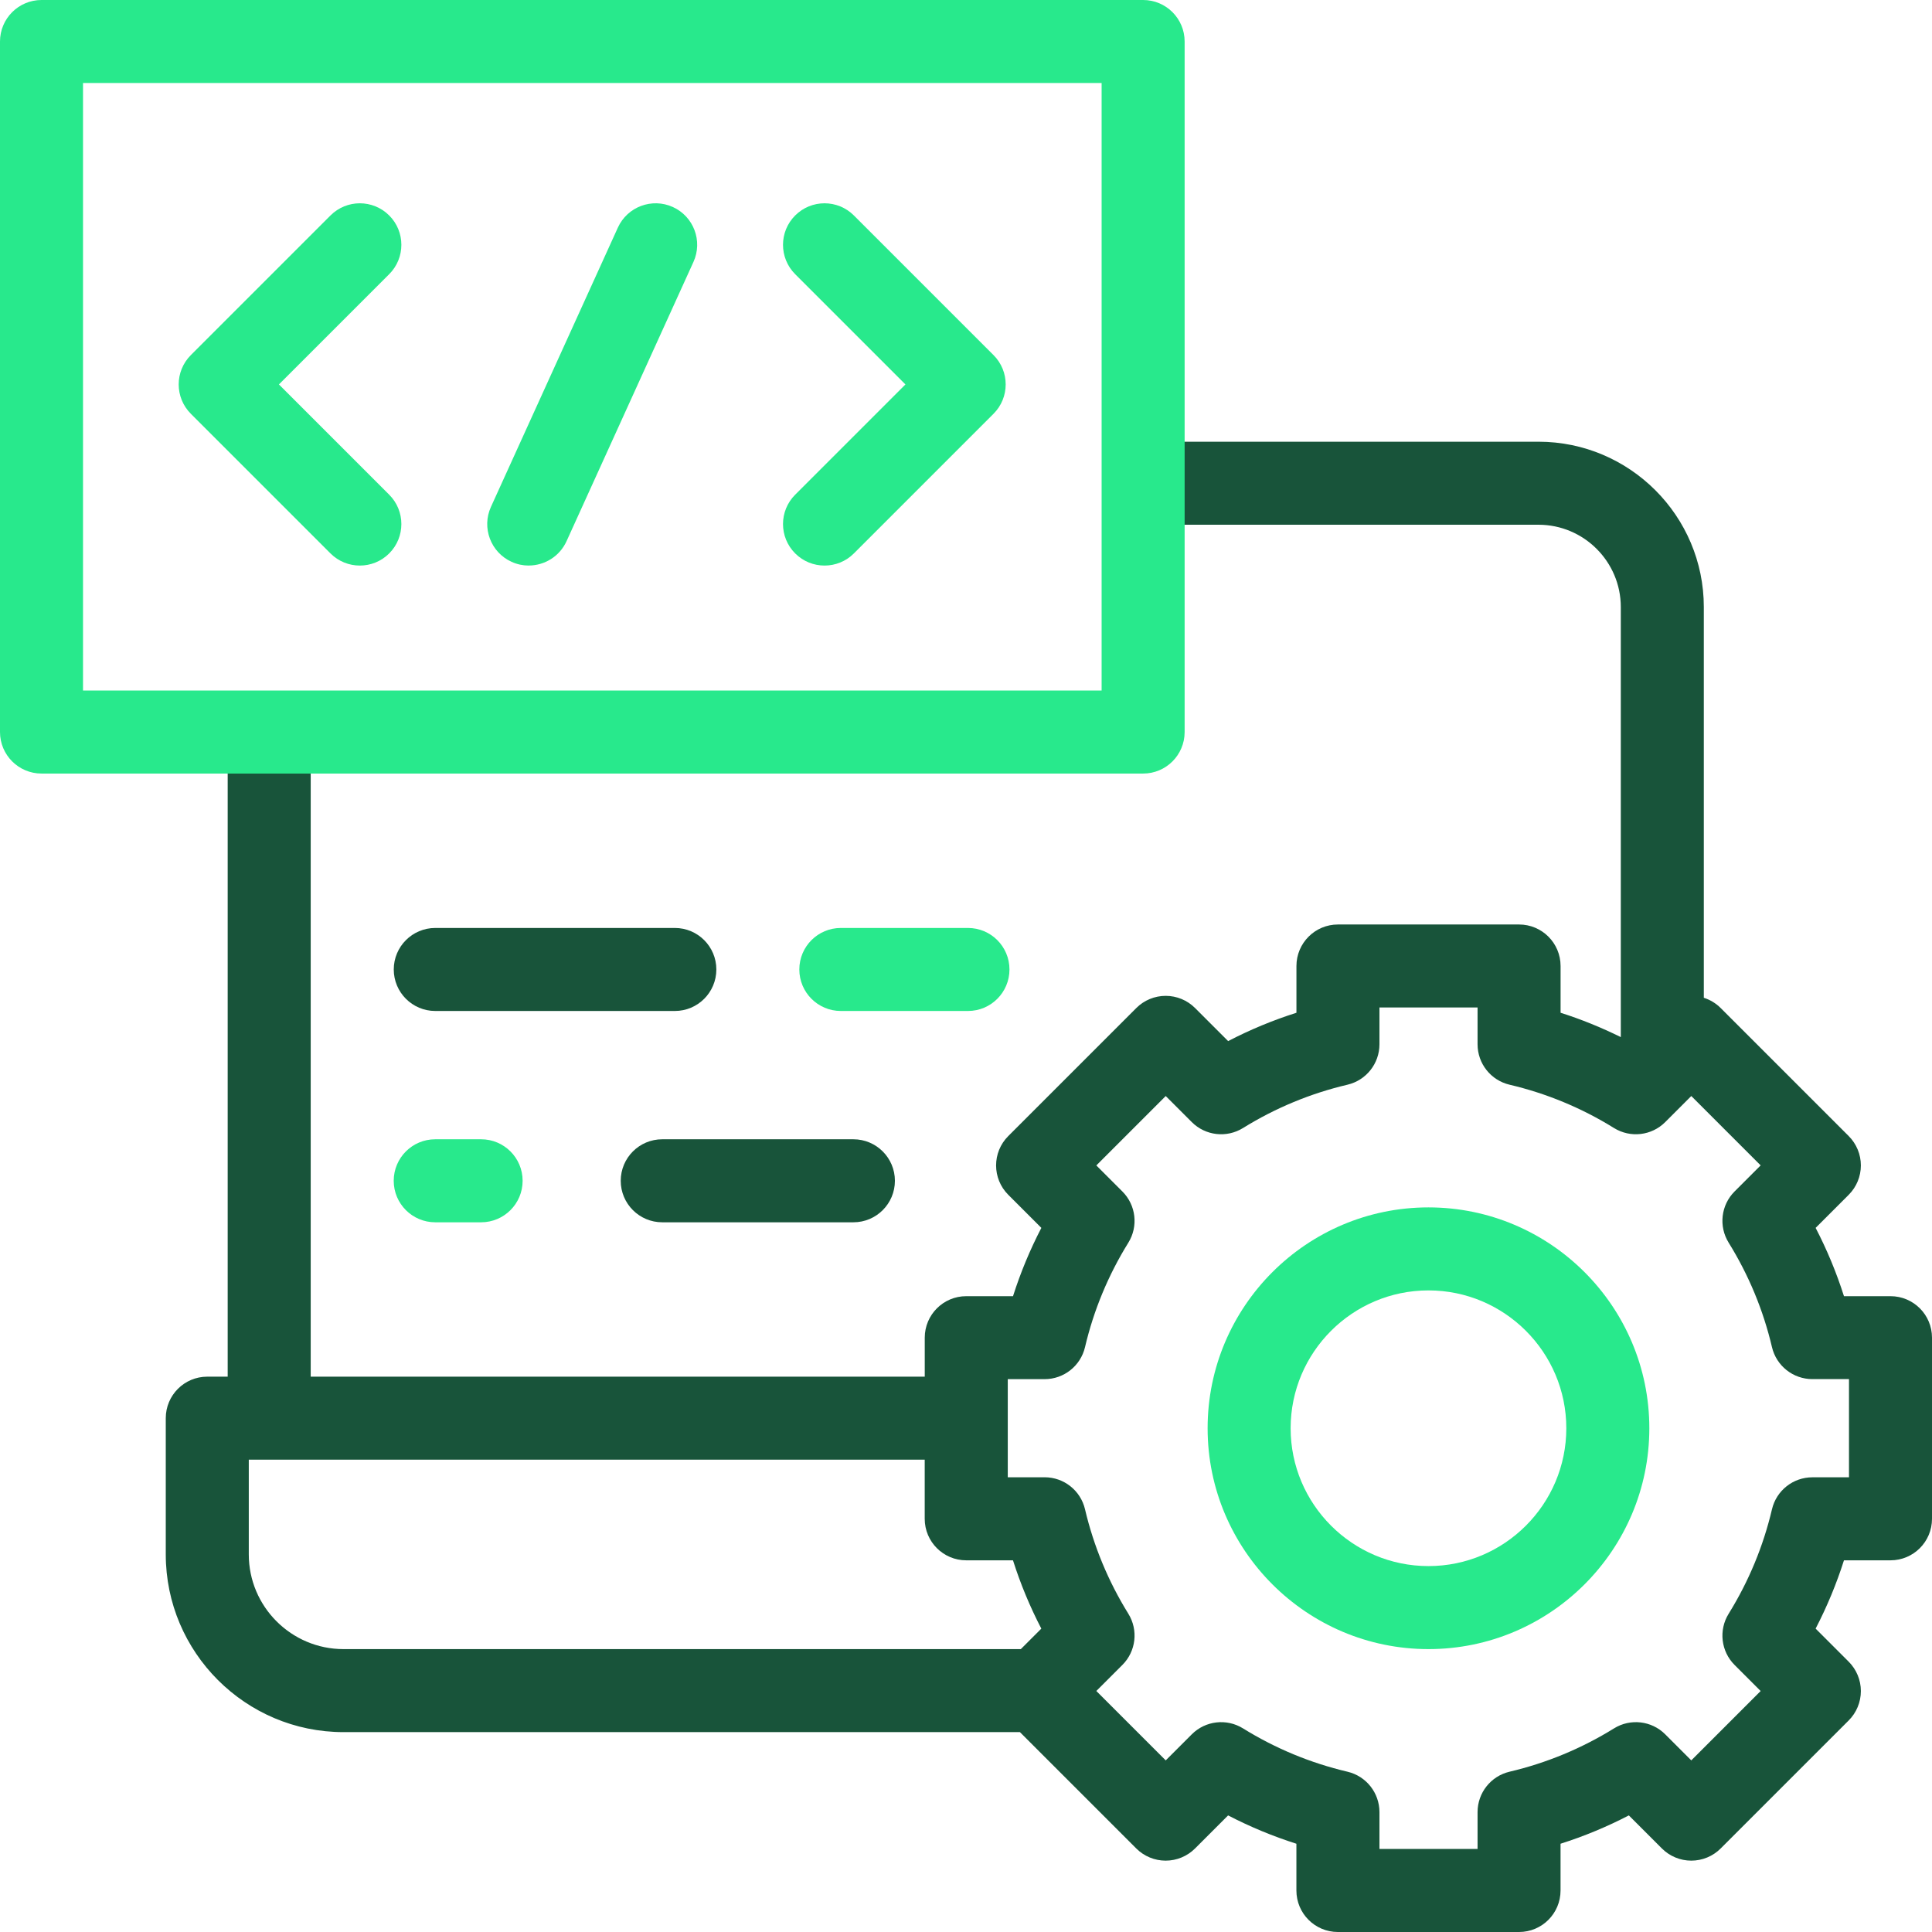 <?xml version="1.0" encoding="UTF-8"?>
<svg id="Capa_2" xmlns="http://www.w3.org/2000/svg" viewBox="0 0 512 512">
  <defs>
    <style>
      .cls-1 {
        fill: #18543a;
      }

      .cls-2 {
        fill: #28e98c;
      }
    </style>
  </defs>
  <g id="Capa_1-2" data-name="Capa_1">
    <g>
      <g>
        <path class="cls-1" d="M501,343.5h-12.33c-1.98-6.23-4.49-12.29-7.51-18.1l8.77-8.77c2.06-2.06,3.22-4.86,3.22-7.78s-1.16-5.71-3.22-7.78l-33.94-33.94c-1.26-1.26-2.8-2.18-4.46-2.71v-103.54c0-24.16-19.66-43.82-43.82-43.82h-101.89v22h101.89c12.03,0,21.82,9.79,21.82,21.82v113.96c-5.16-2.54-10.49-4.72-15.96-6.45v-12.39c0-6.07-4.92-11-11-11h-48c-6.08,0-11,4.93-11,11v12.39c-6.23,1.98-12.29,4.49-18.1,7.51l-8.77-8.77c-2.06-2.06-4.86-3.22-7.78-3.22s-5.72,1.16-7.78,3.22l-33.94,33.94c-4.3,4.3-4.3,11.26,0,15.56l8.77,8.77c-3.02,5.82-5.53,11.87-7.51,18.1h-12.39c-6.07,0-11,4.92-11,11v10.33H82.34v-169.46h-22v169.46h-5.41c-6.08,0-11,4.92-11,11v36.1c0,25.97,21.13,47.1,47.1,47.1h179.26l30.84,30.84c2.06,2.06,4.86,3.22,7.78,3.22s5.72-1.16,7.78-3.22l8.77-8.77c5.82,3.02,11.87,5.53,18.1,7.51v12.39c0,6.08,4.92,11,11,11h48c6.08,0,11-4.92,11-11v-12.39c6.23-1.98,12.29-4.49,18.1-7.51l8.77,8.77c2.06,2.06,4.86,3.22,7.78,3.22s5.72-1.16,7.78-3.22l33.94-33.94c2.06-2.06,3.22-4.86,3.22-7.78s-1.16-5.71-3.22-7.78l-8.77-8.77c3.02-5.82,5.53-11.87,7.51-18.1h12.33c6.08,0,11-4.92,11-11v-48c0-6.08-4.92-11-11-11h0ZM270.54,437.03H91.03c-13.84,0-25.1-11.26-25.1-25.1v-25.1h179.13v15.67c0,6.08,4.93,11,11,11h12.39c1.98,6.23,4.49,12.29,7.51,18.1l-5.43,5.43ZM490,391.5h-9.7c-5.11,0-9.54,3.51-10.71,8.48-2.3,9.79-6.16,19.1-11.48,27.68-2.69,4.34-2.04,9.96,1.57,13.57l6.91,6.91-18.38,18.38-6.91-6.91c-3.61-3.61-9.23-4.26-13.57-1.57-8.58,5.32-17.9,9.18-27.68,11.48-4.97,1.17-8.48,5.6-8.48,10.71v9.76h-26v-9.76c0-5.11-3.51-9.54-8.48-10.71-9.79-2.3-19.1-6.16-27.68-11.48-4.34-2.69-9.96-2.04-13.57,1.57l-6.91,6.91-18.39-18.39,6.91-6.91c3.61-3.61,4.26-9.23,1.57-13.57-5.32-8.58-9.18-17.9-11.48-27.68-1.17-4.97-5.6-8.48-10.71-8.48h-9.76v-26h9.76c5.11,0,9.54-3.51,10.71-8.48,2.3-9.79,6.16-19.1,11.48-27.68,2.69-4.34,2.04-9.96-1.57-13.57l-6.91-6.91,18.39-18.39,6.91,6.91c3.61,3.61,9.23,4.26,13.57,1.57,8.58-5.32,17.9-9.18,27.68-11.48,4.97-1.17,8.48-5.6,8.48-10.71v-9.76h26v9.76c0,5.11,3.51,9.54,8.48,10.71,9.79,2.3,19.1,6.16,27.68,11.48,4.34,2.69,9.96,2.04,13.57-1.57l6.91-6.91,18.38,18.38-6.91,6.91c-3.61,3.61-4.26,9.23-1.57,13.57,5.32,8.58,9.18,17.89,11.48,27.68,1.17,4.97,5.6,8.48,10.71,8.48h9.7v26Z"/>
        <path class="cls-1" d="M164.5,312.92c0,6.08,4.93,11,11,11h50.66c6.07,0,11-4.92,11-11s-4.93-11-11-11h-50.66c-6.07,0-11,4.92-11,11Z"/>
        <path class="cls-1" d="M115.35,267.92h63.49c6.07,0,11-4.92,11-11s-4.93-11-11-11h-63.49c-6.07,0-11,4.93-11,11s4.93,11,11,11Z"/>
      </g>
      <path class="cls-2" d="M378.56,437.03c-32.27,0-58.53-26.26-58.53-58.53s26.26-58.53,58.53-58.53,58.53,26.26,58.53,58.53-26.26,58.53-58.53,58.53ZM378.56,341.97c-20.14,0-36.53,16.39-36.53,36.53s16.39,36.53,36.53,36.53,36.53-16.39,36.53-36.53-16.39-36.53-36.53-36.53Z"/>
      <path class="cls-2" d="M302.94,205H11c-6.07,0-11-4.93-11-11V11C0,4.93,4.93,0,11,0h291.94c6.08,0,11,4.93,11,11v183c0,6.07-4.92,11-11,11ZM22,183h269.94V22H22v161Z"/>
      <g>
        <path class="cls-2" d="M218.51,149.88c-2.82,0-5.63-1.07-7.78-3.22-4.3-4.3-4.3-11.26,0-15.56l29.22-29.22-29.22-29.22c-4.3-4.3-4.3-11.26,0-15.56,4.3-4.3,11.26-4.3,15.56,0l37,37c4.3,4.3,4.3,11.26,0,15.56l-37,37c-2.15,2.15-4.96,3.22-7.78,3.22h0Z"/>
        <path class="cls-2" d="M95.36,149.88c-2.82,0-5.63-1.07-7.78-3.22l-37-37c-4.3-4.3-4.3-11.26,0-15.56l37-37c4.3-4.3,11.26-4.3,15.56,0,4.3,4.3,4.3,11.26,0,15.56l-29.22,29.22,29.22,29.22c4.3,4.3,4.3,11.26,0,15.56-2.15,2.15-4.96,3.22-7.78,3.22Z"/>
        <path class="cls-2" d="M140.11,149.88c-1.52,0-3.07-.32-4.54-.99-5.53-2.51-7.98-9.04-5.46-14.57l33.63-74c2.51-5.53,9.04-7.97,14.57-5.46,5.53,2.51,7.98,9.03,5.46,14.56l-33.63,74c-1.84,4.05-5.84,6.45-10.02,6.45h0Z"/>
      </g>
      <path class="cls-2" d="M127.5,323.92h-12.16c-6.07,0-11-4.92-11-11s4.93-11,11-11h12.16c6.08,0,11,4.92,11,11s-4.93,11-11,11Z"/>
      <path class="cls-2" d="M256.52,267.92h-33.69c-6.07,0-11-4.92-11-11s4.93-11,11-11h33.69c6.08,0,11,4.93,11,11s-4.92,11-11,11Z"/>
    </g>
  </g>
</svg>